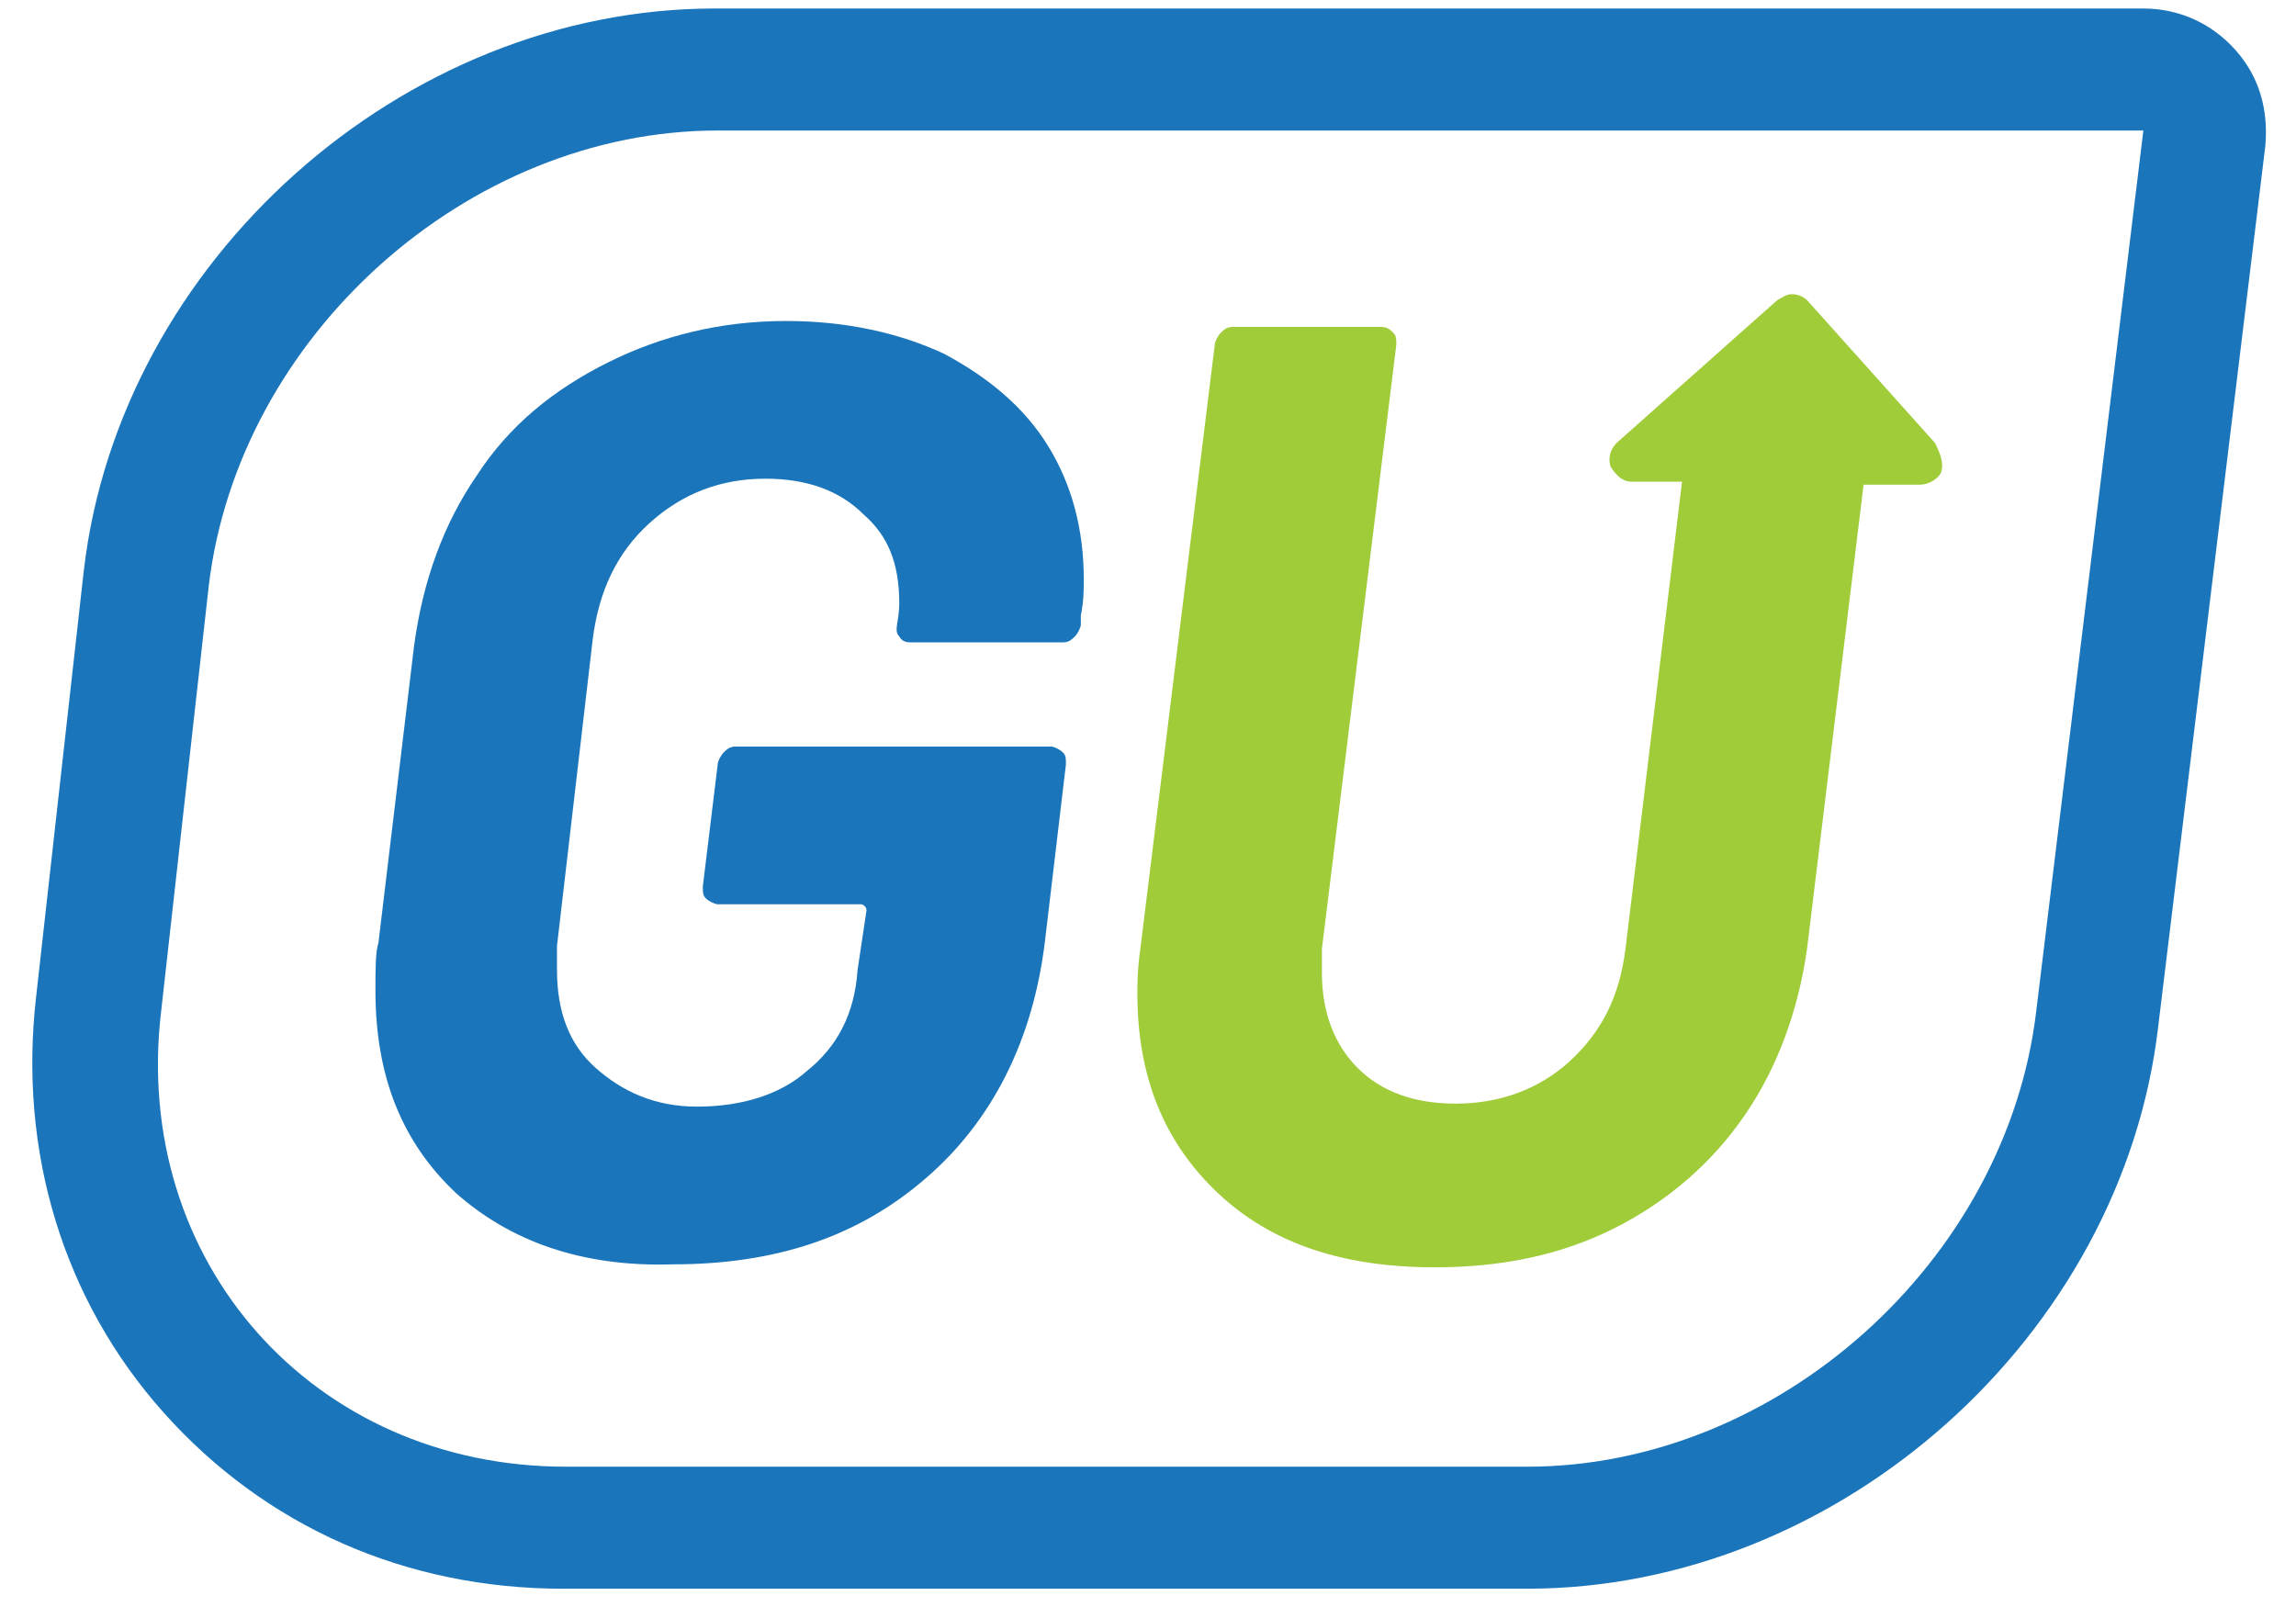 <?xml version="1.0" encoding="utf-8"?>
<!-- Generator: Adobe Illustrator 15.1.0, SVG Export Plug-In . SVG Version: 6.00 Build 0)  -->
<!DOCTYPE svg PUBLIC "-//W3C//DTD SVG 1.1//EN" "http://www.w3.org/Graphics/SVG/1.1/DTD/svg11.dtd">
<svg version="1.1" id="Layer_1" xmlns="http://www.w3.org/2000/svg" xmlns:xlink="http://www.w3.org/1999/xlink" x="0px" y="0px"
	 width="300px" height="210px" viewBox="25 70 300 210" enable-background="new 25 70 300 210" xml:space="preserve">
<g>
	<path fill="#1B75BB" d="M305.056,87.056l-14,115.11c-3.89,32.668-33.833,59.5-66.5,59.5H98.944
		c-33.056,0-56.778-26.832-52.889-59.5l6.222-55.61c3.889-32.667,33.833-59.5,66.5-59.5H305.056 M305.056,71.111H118.389
		c-40.833,0-77.777,33.055-82.444,73.5l-6.222,55.611c-2.333,20.222,3.5,39.666,16.722,54.443
		c13.222,14.778,31.5,22.945,52.111,22.945h126c40.833,0,77.778-33.056,82.444-73.5L321,89c0.389-4.667-0.777-8.944-3.889-12.444
		S309.723,71.111,305.056,71.111L305.056,71.111z M305.056,103L305.056,103L305.056,103L305.056,103z"/>
</g>
<g>
	<path fill="#1B75BB" d="M84.556,225.889c-7-6.611-10.5-15.166-10.5-26.444c0-2.722,0-5.056,0.389-6.222l4.667-38.889
		c1.167-8.556,3.889-15.945,8.167-22.167c4.278-6.611,10.111-11.278,17.111-14.778s14.778-5.444,23.333-5.444
		c7.778,0,14.778,1.556,20.611,4.278c5.833,3.111,10.5,7,13.611,12.056c3.111,5.056,4.667,10.889,4.667,17.5
		c0,1.167,0,2.722-0.389,4.667v1.167c0,0.389-0.389,1.167-0.778,1.555c-0.389,0.389-0.778,0.778-1.556,0.778h-19.833
		c-0.389,0-1.167,0-1.556-0.778c-0.778-0.778,0-1.944,0-4.278c0-5.444-1.556-8.944-4.667-11.667
		c-3.111-3.111-7.389-4.667-12.833-4.667c-5.833,0-10.889,1.944-15.167,5.833c-4.278,3.889-6.611,8.945-7.389,15.167l-4.667,40.056
		c0,0.777,0,1.555,0,3.111c0,5.443,1.556,9.722,5.056,12.833c3.5,3.11,7.778,5.056,13.222,5.056c5.833,0,10.889-1.556,14.389-4.667
		c3.889-3.11,6.222-7.389,6.611-13.222l1.167-7.778c0-0.389-0.389-0.778-0.778-0.778h-18.667c-0.389,0-1.167-0.389-1.556-0.777
		c-0.389-0.389-0.389-0.777-0.389-1.555l1.944-15.945c0-0.389,0.389-1.167,0.778-1.555c0.389-0.389,0.778-0.778,1.556-0.778h41.222
		c0.389,0,1.167,0.389,1.555,0.778c0.389,0.389,0.389,0.778,0.389,1.555l-2.722,22.945c-1.556,13.222-7,23.722-15.556,31.11
		c-8.944,7.778-19.833,11.278-33.056,11.278C100.889,235.611,91.556,232.111,84.556,225.889z"/>
</g>
<g>
	<path fill="#A0CC3A" d="M278.611,131.778c-0.389,0.778-1.556,1.556-2.723,1.556H268.5L261.111,194
		c-1.167,8.166-3.889,15.556-8.167,21.777c-4.278,6.223-10.11,11.278-17.11,14.778s-14.778,5.056-23.334,5.056
		c-12.056,0-21.389-3.111-28.389-9.723s-10.5-15.166-10.5-26.055c0-1.168,0-3.111,0.389-5.834l9.723-78.944
		c0-0.389,0.389-1.167,0.777-1.556s0.777-0.778,1.556-0.778H205.5c0.777,0,1.166,0.389,1.556,0.778
		c0.389,0.389,0.389,0.778,0.389,1.556L197.723,194c0,0.777,0,1.944,0,3.111c0,5.055,1.555,9.333,4.666,12.444
		c3.111,3.11,7.389,4.667,12.834,4.667c5.833,0,10.889-1.945,14.777-5.445c4.277-3.889,6.611-8.555,7.389-14.777l7.389-61.056
		h-6.611c-1.166,0-1.943-0.778-2.722-1.944c-0.389-1.167,0-2.333,0.778-3.111l21-18.667c0.777-0.389,1.166-0.778,1.943-0.778
		c0.778,0,1.557,0.389,1.945,0.778l16.723,18.667C278.611,129.444,279,130.611,278.611,131.778z"/>
</g>
</svg>
